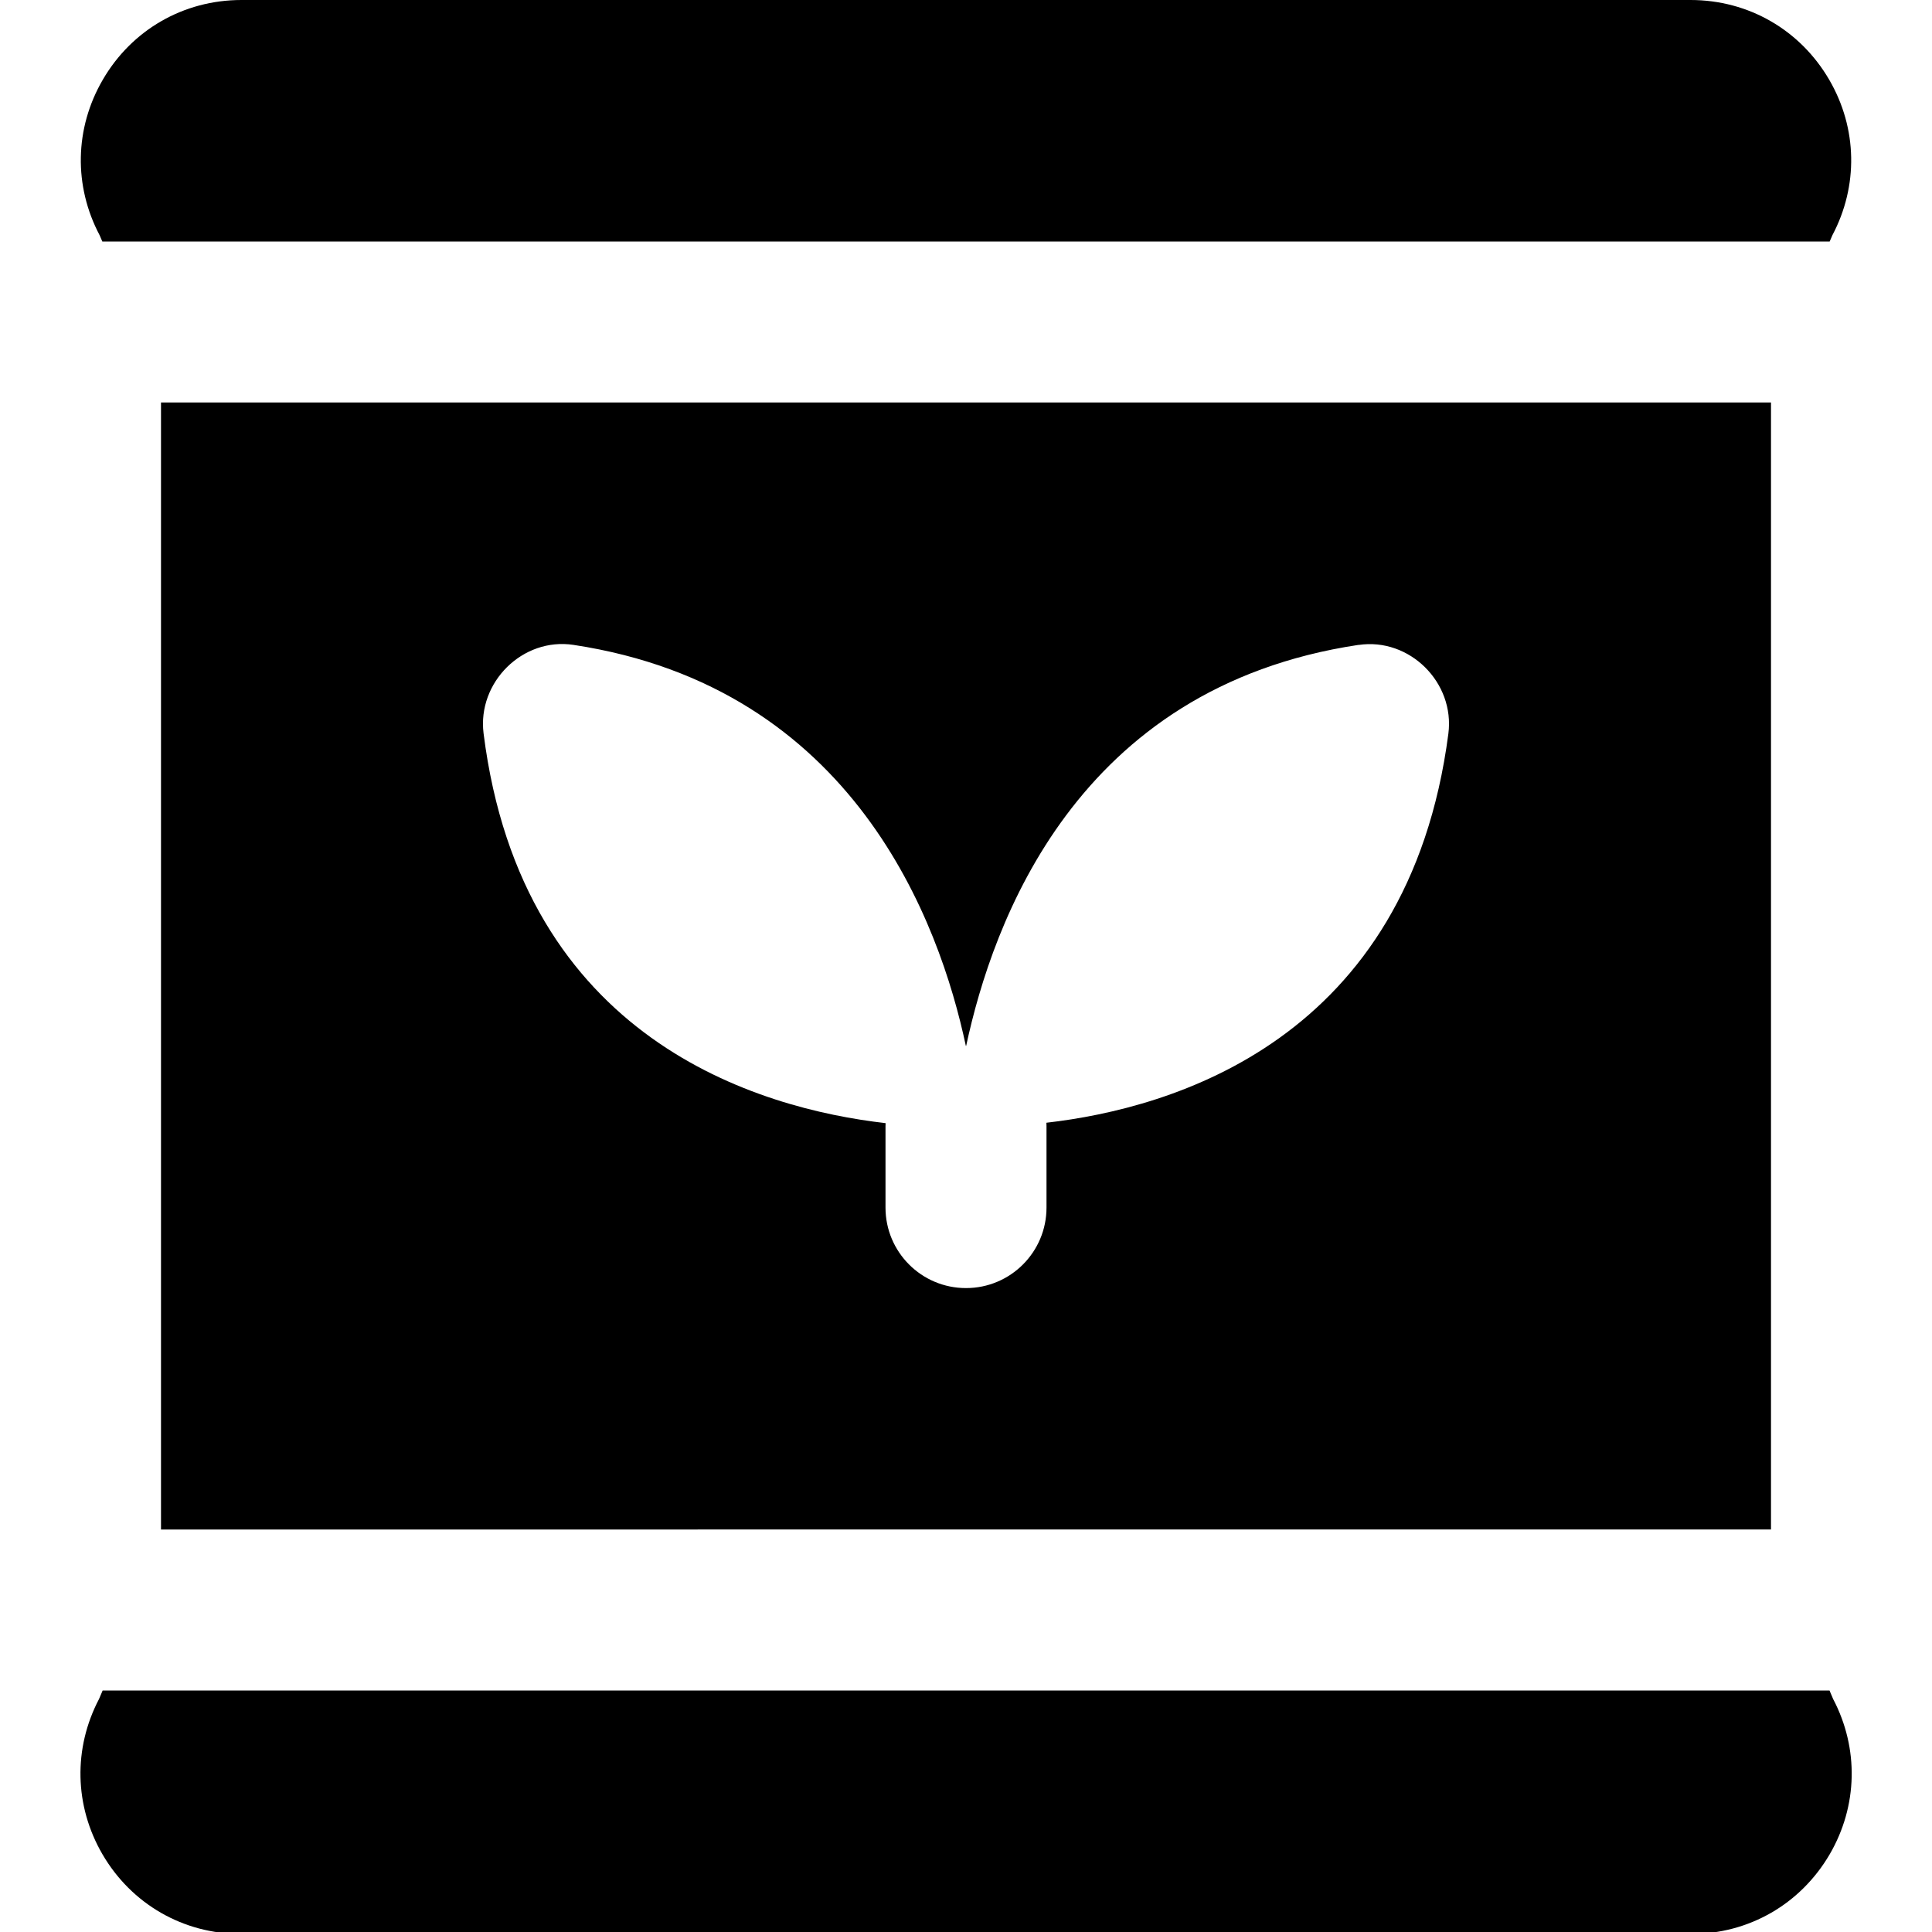 <?xml version="1.0" encoding="UTF-8"?>
<svg xmlns="http://www.w3.org/2000/svg" id="Layer_1" data-name="Layer 1" viewBox="0 0 24 24">
  <path d="m1.237,2.921c-.323-.611-.311-1.327.039-1.929.36-.621,1.004-.992,1.723-.992h18.002c.719,0,1.362.371,1.723.992.35.602.362,1.318.039,1.929l-.034.079H1.271l-.034-.079Zm21.488,18.079H1.275l-.045.106c-.321.612-.307,1.328.043,1.929.361.619,1.004.989,1.721.989h18.014c.717,0,1.359-.37,1.721-.989.35-.601.364-1.317.043-1.929l-.045-.106Zm-.725-16v14H2V5h20Zm-5.124,3.011c-3.513.527-4.546,3.456-4.874,4.981,0,0-.001,0-.002,0s-.001,0-.002,0c-.325-1.528-1.385-4.453-4.874-4.981-.632-.096-1.196.465-1.117,1.099.478,3.81,3.416,4.661,4.994,4.842,0,.013-.001.027-.001.041v1.008c0,.552.447,1,1,1s1-.448,1-1v-1.008c0-.015,0-.03-.001-.046,1.571-.179,4.496-1.028,4.993-4.832.083-.635-.482-1.198-1.116-1.103Z"/>
</svg>
